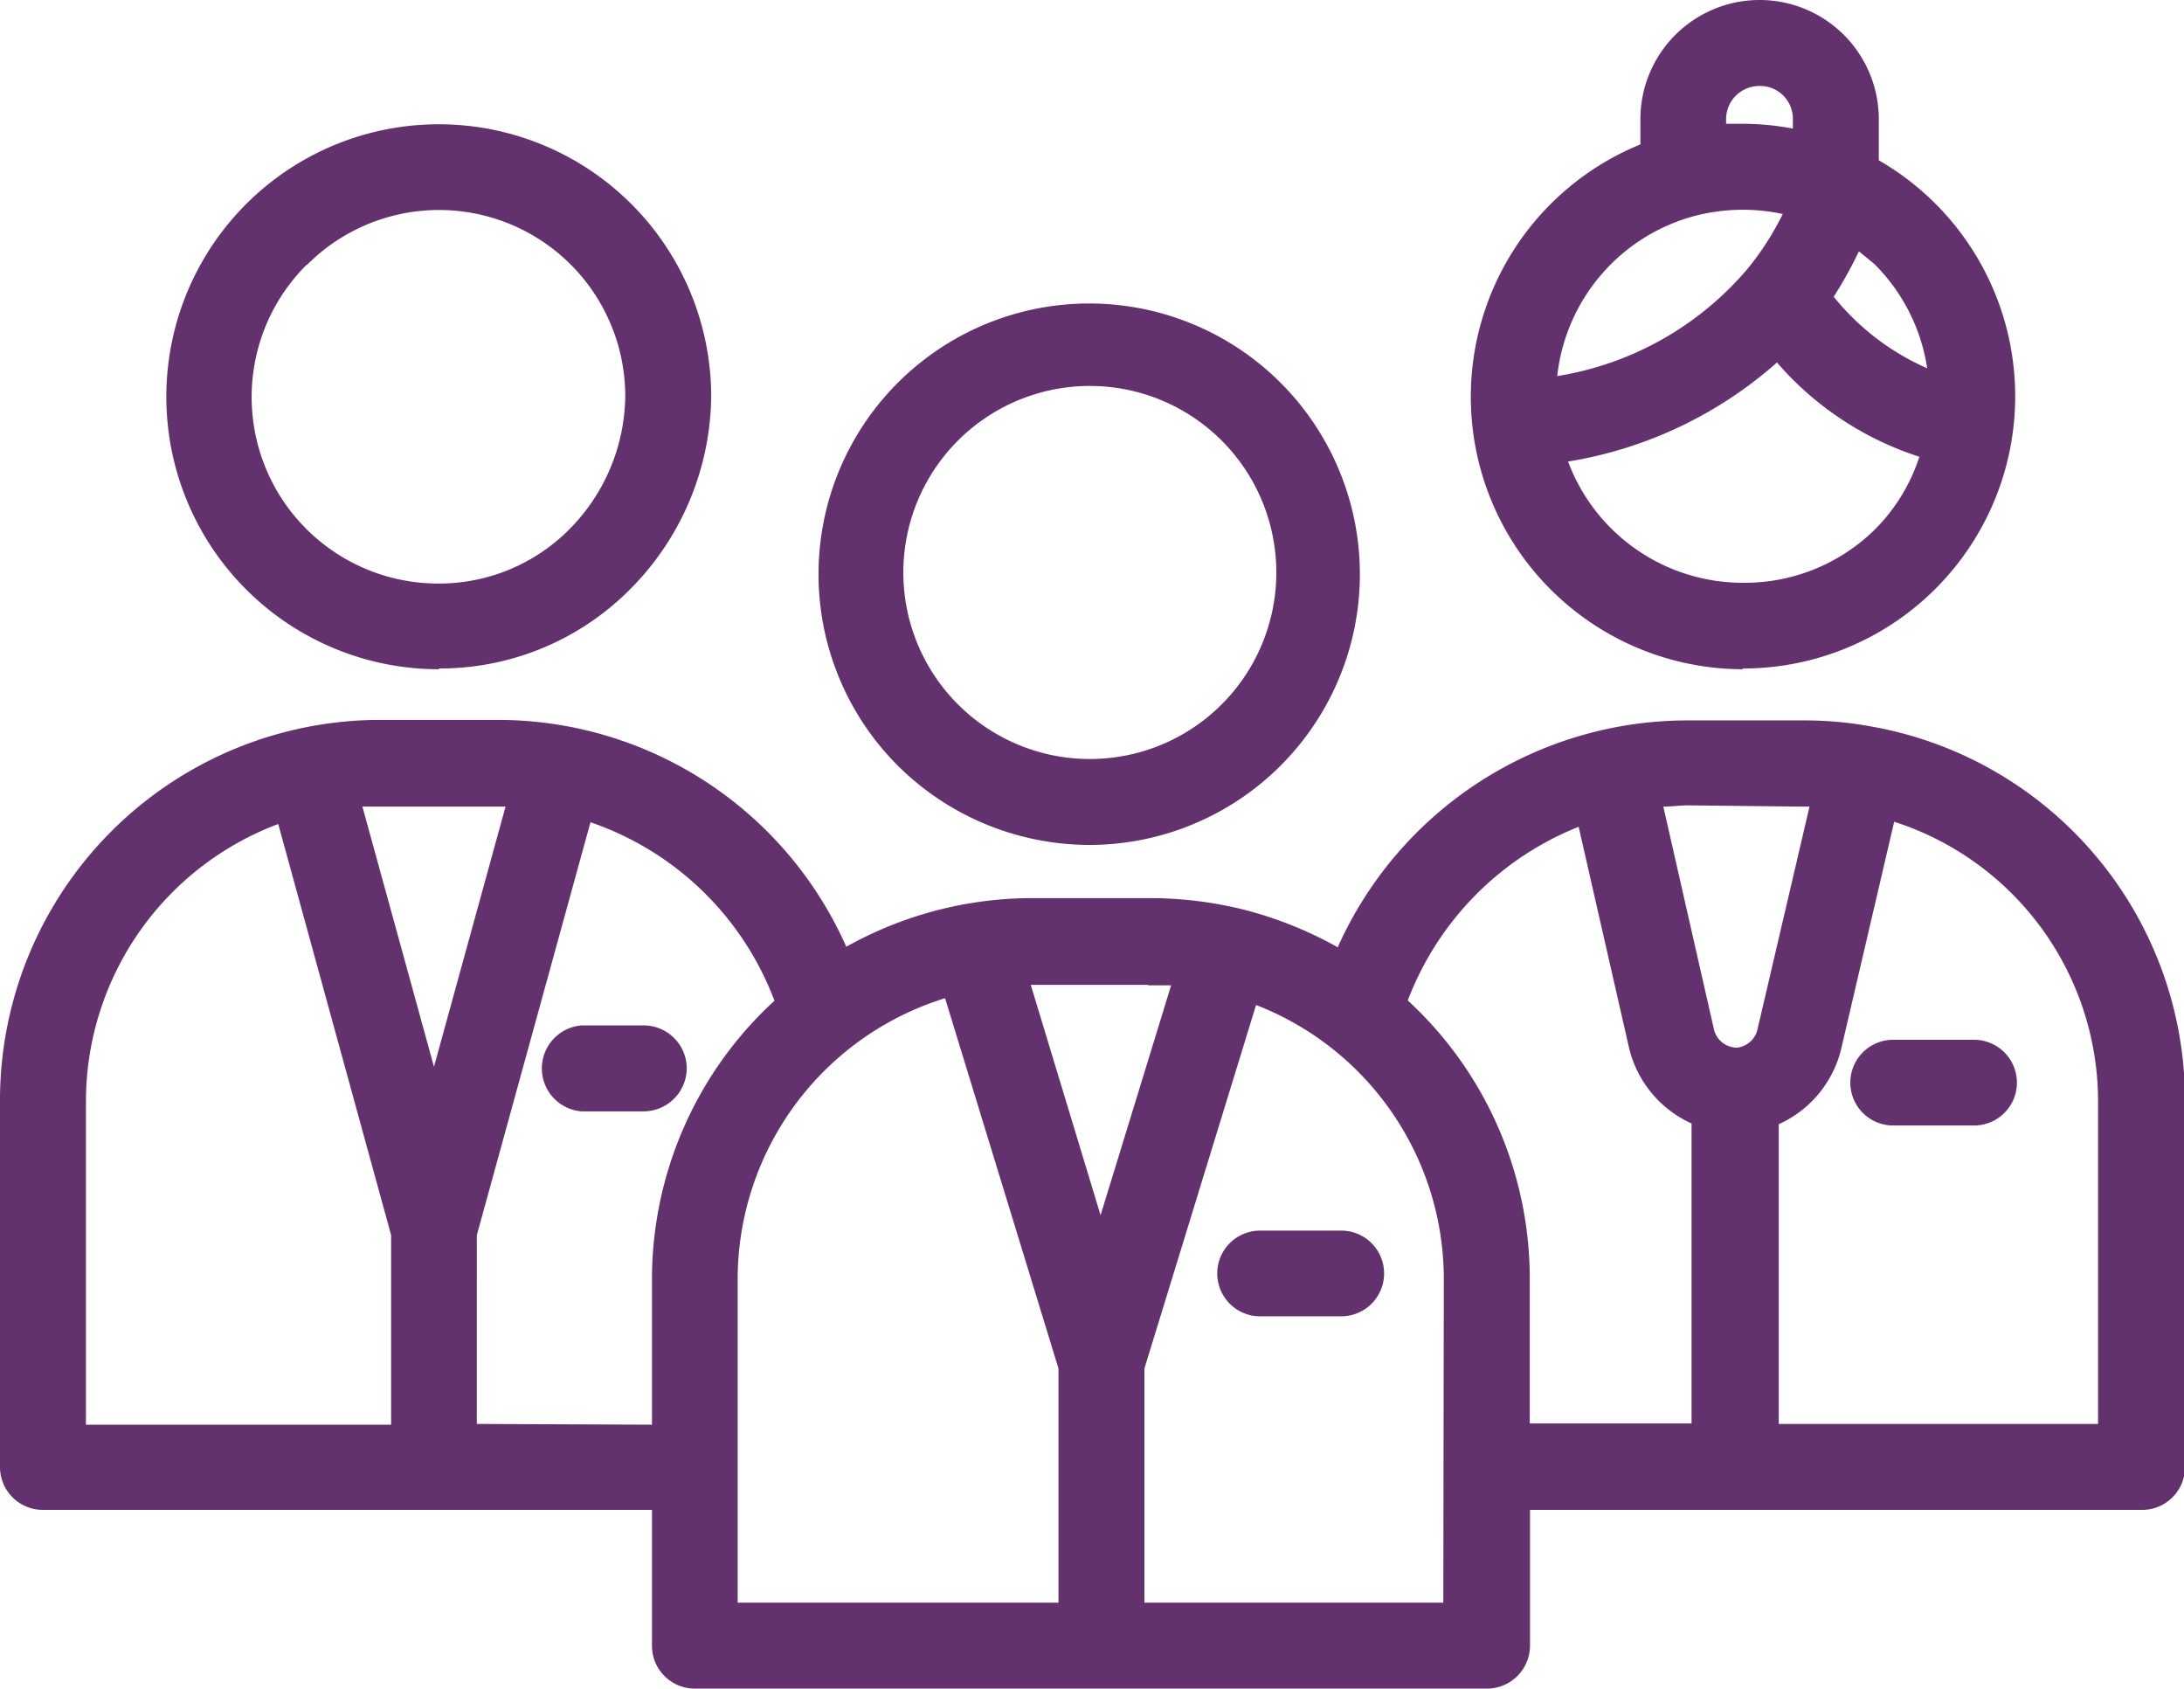 <svg xmlns="http://www.w3.org/2000/svg" viewBox="0 0 86.66 66.99"><defs><style>.cls-1{fill:#63316d;}</style></defs><title>agileAsset 3</title><g id="Layer_2" data-name="Layer 2"><g id="Layer_1-2" data-name="Layer 1"><path class="cls-1" d="M43.28,33.52a10.74,10.74,0,1,0-7.66-3.15A10.81,10.81,0,0,0,43.28,33.52ZM38,17.49a7.4,7.4,0,1,1-1.59,8.06A7.4,7.4,0,0,1,38,17.49Z"></path><path class="cls-1" d="M74.19,28.81a14.67,14.67,0,0,0-2.65-.23H67a15.21,15.21,0,0,0-13.92,9,15.38,15.38,0,0,0-3.92-1.54,15.55,15.55,0,0,0-3.53-.41H41a15.11,15.11,0,0,0-7.42,1.93,15.12,15.12,0,0,0-13.85-9H15.12A15.09,15.09,0,0,0,0,43.69V58.2a1.7,1.7,0,0,0,1.7,1.7H25.87v5.39a1.7,1.7,0,0,0,1.7,1.7H59a1.71,1.71,0,0,0,1.71-1.7V59.9H85a1.7,1.7,0,0,0,1.7-1.7V43.69A15.07,15.07,0,0,0,74.19,28.81ZM71.54,32h.26l-2.06,8.82a.94.94,0,0,1-.8.74h-.07A.94.94,0,0,1,68,40.8L66,32c.33,0,.66-.05,1-.05Zm-26,7.09c.31,0,.62,0,.93,0l-2.8,9.12L40.9,39.07h4.68ZM19.71,32h.35L17.22,42.32,14.38,32c.25,0,.49,0,.74,0ZM3.41,43.69a11.76,11.76,0,0,1,7.63-11L15.52,49v7.52H3.41Zm15.51,12.8V49l4.51-16.38a11.93,11.93,0,0,1,7.3,7.08,15,15,0,0,0-4.86,11.11v5.71Zm10.35-5.71A11.68,11.68,0,0,1,37.5,39.6L42,54.29v9.29H29.27Zm28,12.8H45.41V54.29l4.43-14.42a11.67,11.67,0,0,1,7.45,10.91ZM55.86,39.69a12,12,0,0,1,6.78-6.89l2,8.77a4.42,4.42,0,0,0,2.48,3v11.9H60.7V50.78A15,15,0,0,0,55.86,39.69Zm27.39,16.8H70.58V44.6a4.42,4.42,0,0,0,2.48-3l2.1-9a11.66,11.66,0,0,1,8.09,11.14Z"></path><path class="cls-1" d="M69.15,26.52a10.8,10.8,0,0,0,5.4-20.16V4.73a4.73,4.73,0,0,0-9.46,0v1a10.81,10.81,0,0,0,4.06,20.82Zm0-3.4a7.4,7.4,0,0,1-6.93-4.81,16.48,16.48,0,0,0,8.29-3.93,12.54,12.54,0,0,0,5.65,3.74A7.23,7.23,0,0,1,74.4,21,7.36,7.36,0,0,1,69.15,23.12Zm5.22-12.65a7.39,7.39,0,0,1,2.1,4.14,9.8,9.8,0,0,1-3.71-2.84,16.23,16.23,0,0,0,1-1.8ZM69.82,3.41a1.3,1.3,0,0,1,1.32,1.32V5.1a11,11,0,0,0-2-.19l-.65,0v-.2A1.32,1.32,0,0,1,69.82,3.41ZM67.23,8.57a7.57,7.57,0,0,1,3.51-.08,11.33,11.33,0,0,1-1.42,2.2,12.5,12.5,0,0,1-7.53,4.23,7.41,7.41,0,0,1,5.44-6.35Z"></path><path class="cls-1" d="M17.42,26.52A10.64,10.64,0,0,0,25,23.38a11,11,0,0,0,3.22-7.63v0a10.81,10.81,0,1,0-10.8,10.8Zm-5.25-16a7.39,7.39,0,0,1,12.64,5.2A7.61,7.61,0,0,1,22.59,21a7.28,7.28,0,0,1-5.17,2.15A7.4,7.4,0,0,1,12.17,10.5Z"></path><path class="cls-1" d="M78.33,41.25H75.12a1.7,1.7,0,0,0,0,3.4h3.21a1.7,1.7,0,1,0,0-3.4Z"></path><path class="cls-1" d="M50,48.82a1.7,1.7,0,0,0,0,3.4h3.22a1.7,1.7,0,0,0,0-3.4Z"></path><path class="cls-1" d="M27.25,42.38a1.71,1.71,0,0,0-1.71-1.7H23.08a1.71,1.71,0,0,0,0,3.41h2.46A1.72,1.72,0,0,0,27.25,42.38Z"></path></g></g></svg>
